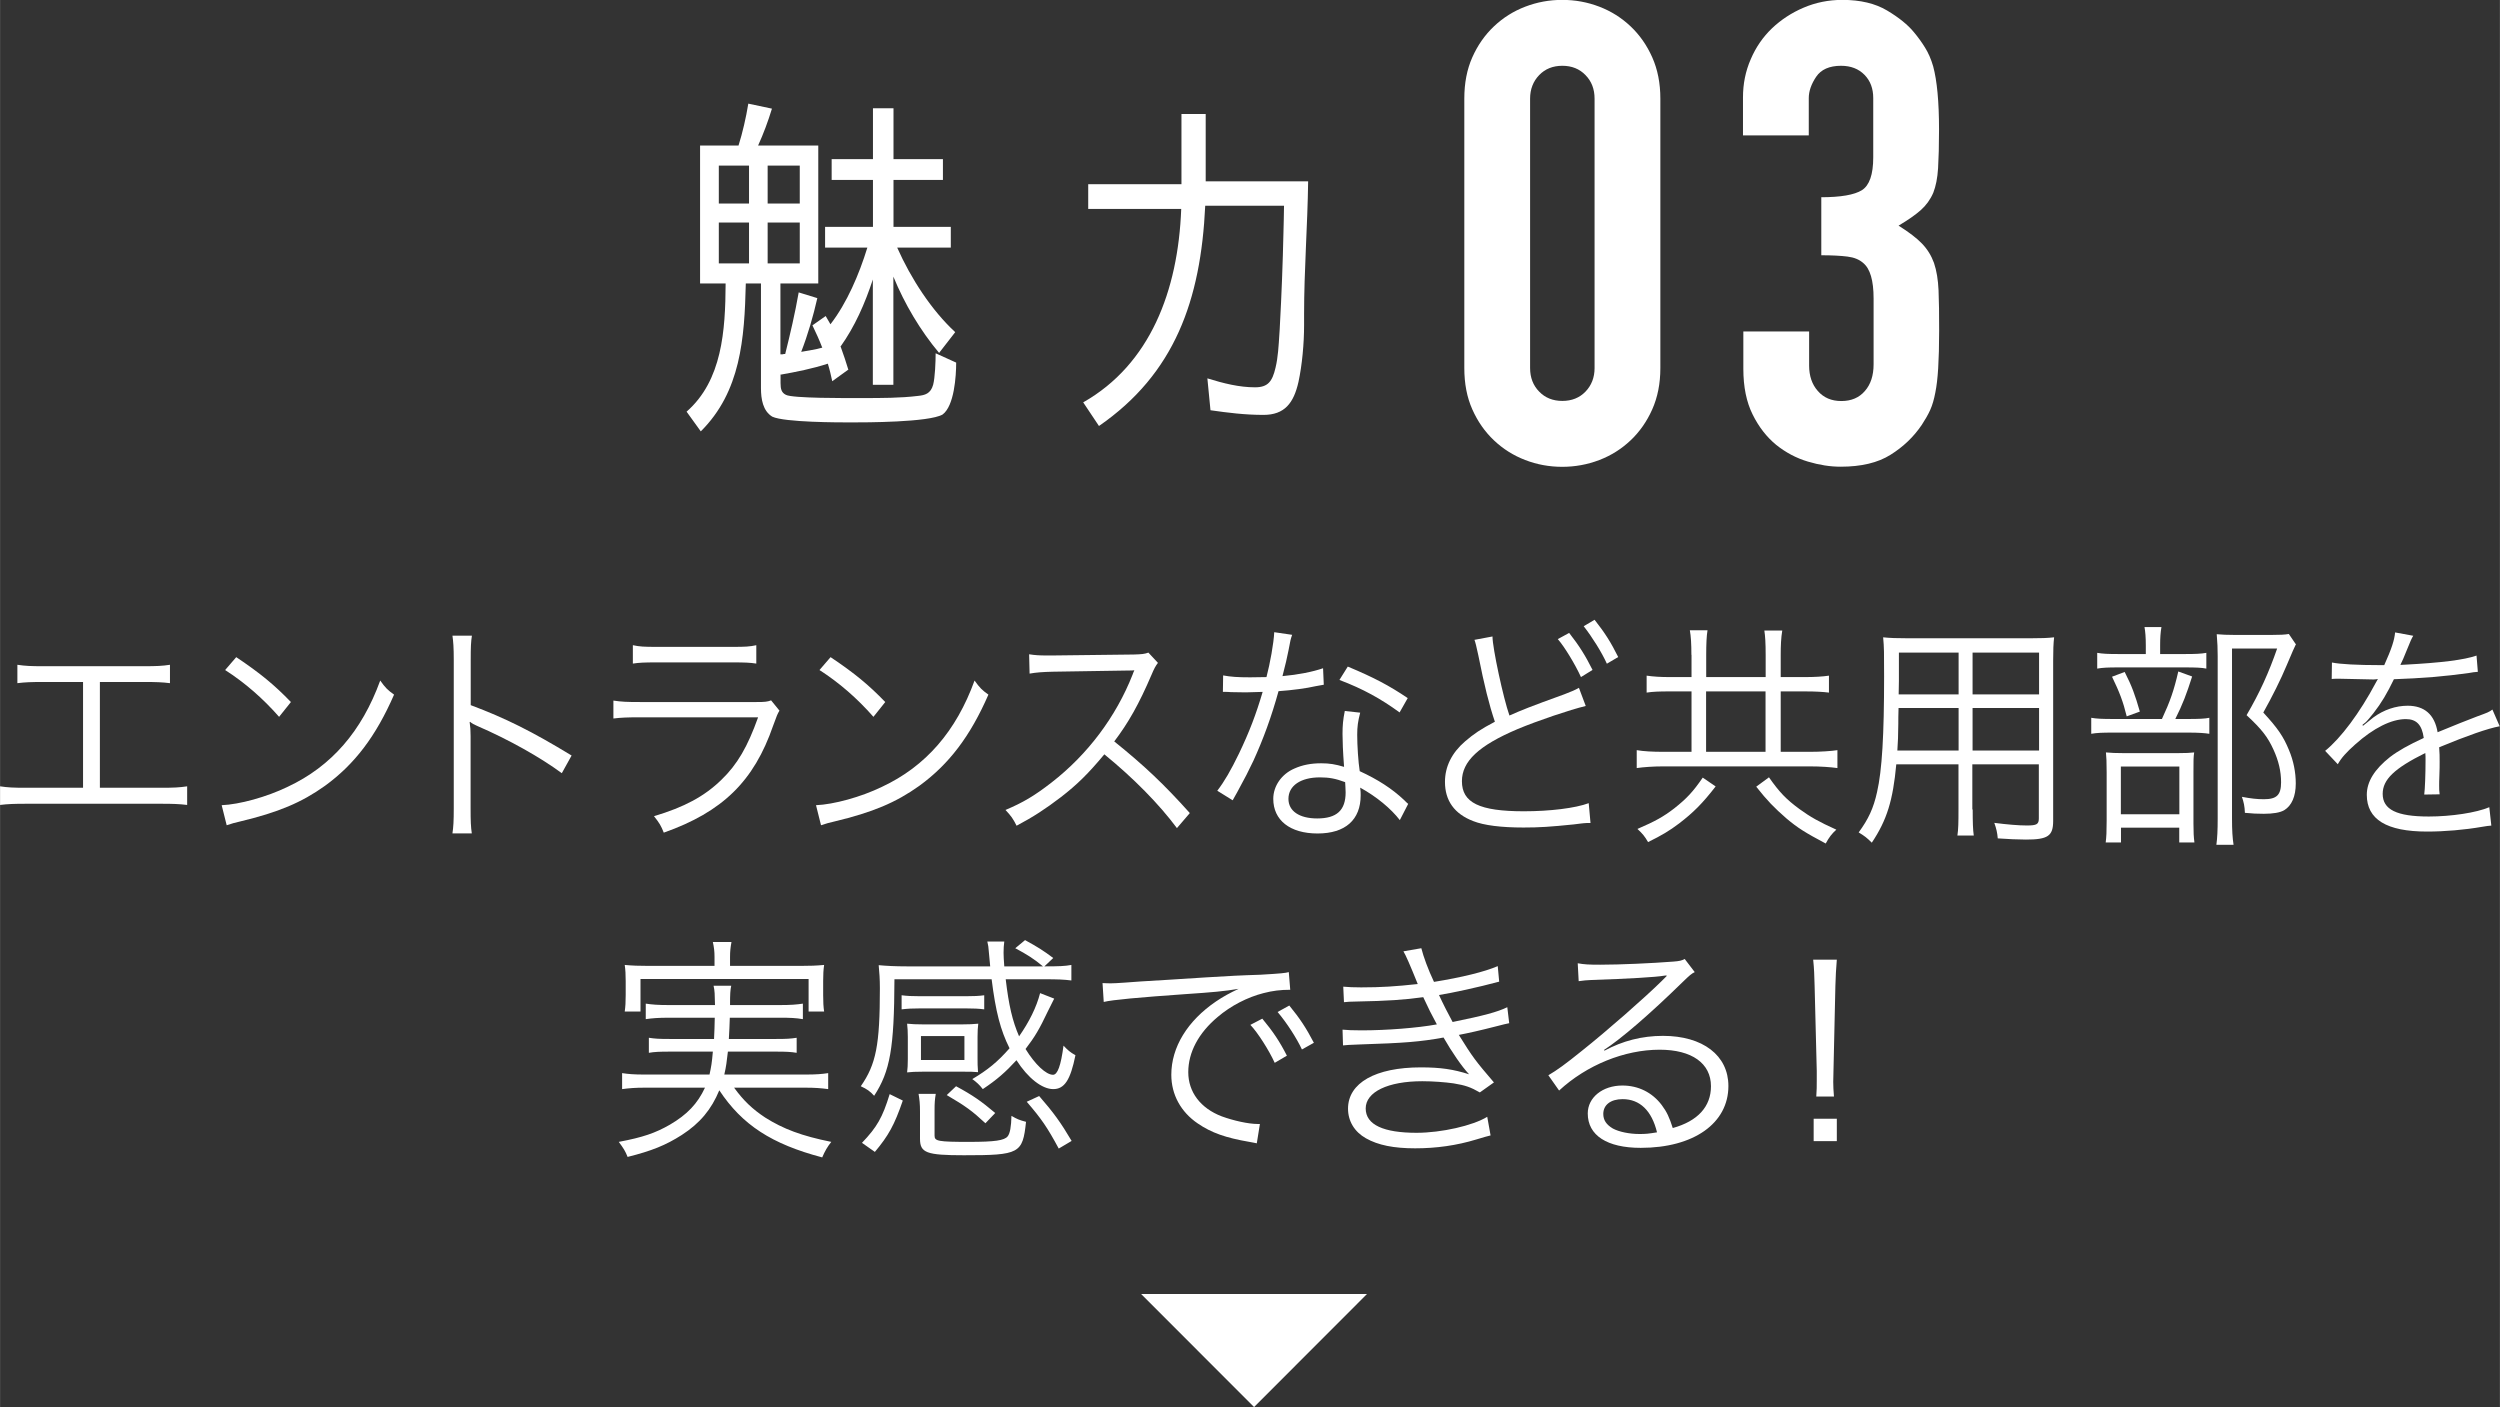 <?xml version="1.0" encoding="UTF-8"?>
<svg id="_レイヤー_2" data-name="レイヤー 2" xmlns="http://www.w3.org/2000/svg" width="73.86mm" height="41.57mm" viewBox="0 0 209.38 117.85">
  <rect x="0" y="0" width="209.38" height="117.85" fill="#333333" stroke="none"/>
  <defs>
    <style>
      .cls-1 {
        fill: #fff;
      }
    </style>
  </defs>
  <g id="obj">
    <g>
      <g>
        <path class="cls-1" d="M8.36,65.98h5.09c1.14,0,1.54-.02,2.22-.12v1.56c-.65-.08-1.2-.1-2.2-.1H2.18c-.99,0-1.54,.02-2.18,.1v-1.56c.68,.1,1.08,.12,2.2,.12H6.95v-8.86H3.65c-1.03,0-1.56,.02-2.2,.1v-1.54c.67,.1,1.12,.12,2.22,.12H12.01c1.1,0,1.56-.02,2.22-.12v1.54c-.65-.08-1.18-.1-2.2-.1h-3.67v8.86Z"/>
        <path class="cls-1" d="M18.56,67.44c1.48-.06,3.76-.68,5.53-1.54,3.67-1.72,6.21-4.66,7.75-8.9,.44,.62,.63,.8,1.16,1.18-1.52,3.48-3.29,5.82-5.79,7.64-1.96,1.4-3.91,2.22-7.09,2.98-.51,.12-.66,.16-1.14,.32l-.42-1.68Zm1.22-12.4c2.03,1.36,3.21,2.34,4.58,3.76l-.99,1.24c-1.37-1.56-2.87-2.86-4.52-3.92l.93-1.08Z"/>
        <path class="cls-1" d="M37.89,69.8c.08-.54,.11-1.02,.11-2.1v-12.42c0-1.06-.04-1.54-.11-2.04h1.63c-.08,.52-.1,.94-.1,2.08v3.74c2.93,1.1,5.13,2.2,8.45,4.22l-.82,1.48c-1.79-1.32-4.41-2.8-7.09-3.96-.29-.12-.42-.2-.59-.34l-.04,.02c.06,.4,.08,.68,.08,1.18v6.02c0,1.12,.02,1.56,.1,2.12h-1.63Z"/>
        <path class="cls-1" d="M51.38,58.68c.68,.1,1.08,.12,2.22,.12h9.75c.7,0,.91-.02,1.23-.14l.7,.86c-.17,.28-.21,.38-.53,1.26-1.61,4.66-4.24,7.22-9.16,8.96-.23-.58-.36-.8-.82-1.38,2.55-.76,4.22-1.66,5.64-3.04,1.35-1.3,2.2-2.78,3.08-5.24h-9.92c-1.01,0-1.56,.02-2.2,.1v-1.5Zm1.63-4.64c.55,.12,.93,.14,1.99,.14h6.35c1.06,0,1.44-.02,1.99-.14v1.54c-.51-.08-.97-.1-1.98-.1h-6.38c-1.01,0-1.46,.02-1.98,.1v-1.54Z"/>
        <path class="cls-1" d="M68.34,67.44c1.48-.06,3.76-.68,5.53-1.54,3.67-1.72,6.21-4.66,7.75-8.9,.44,.62,.63,.8,1.16,1.18-1.52,3.48-3.29,5.82-5.79,7.64-1.96,1.4-3.91,2.22-7.09,2.98-.51,.12-.66,.16-1.14,.32l-.42-1.68Zm1.22-12.4c2.03,1.36,3.21,2.34,4.58,3.76l-.99,1.24c-1.37-1.56-2.87-2.86-4.52-3.92l.93-1.08Z"/>
        <path class="cls-1" d="M98.57,69.36c-1.5-2.02-3.65-4.2-6.08-6.18-1.33,1.6-2.26,2.52-3.63,3.58-1.31,1-2.32,1.66-3.72,2.4-.3-.6-.46-.82-.93-1.32,1.46-.62,2.39-1.16,3.86-2.3,3.04-2.36,5.4-5.52,6.78-9.02,.04-.12,.06-.14,.09-.24,.04-.06,.04-.08,.06-.14-.17,.02-.23,.02-.46,.02l-6.35,.1c-.85,.02-1.41,.06-1.96,.16l-.04-1.62c.51,.08,.85,.1,1.5,.1h.49l6.78-.08c.67-.02,.89-.04,1.22-.16l.8,.86c-.19,.24-.32,.48-.53,.98-1.06,2.48-1.96,4.06-3.13,5.6,2.49,2,4.16,3.58,6.33,6l-1.08,1.26Z"/>
        <path class="cls-1" d="M108.22,53.17c-.13,.38-.15,.46-.3,1.28-.13,.68-.25,1.16-.51,2.18,1.33-.12,2.53-.36,3.4-.66l.06,1.38q-.21,.04-.67,.12c-.78,.18-1.96,.34-3.12,.42-.59,2.14-1.27,4-2.11,5.84-.46,.96-.63,1.3-1.35,2.62-.17,.28-.28,.52-.38,.68l-1.29-.8c.61-.8,1.12-1.68,1.82-3.12,.87-1.82,1.42-3.26,1.98-5.16-.48,.02-1.12,.04-1.41,.04-.32,0-.97-.02-1.25-.02-.21-.02-.36-.02-.42-.02h-.25l.02-1.38c.65,.12,1.22,.16,2.26,.16,.38,0,1.01-.02,1.37-.02,.3-1.14,.61-2.84,.65-3.76l1.5,.22Zm9.02,15.52c-.74-.96-1.94-1.96-3.32-2.72,.04,.32,.04,.44,.04,.64,0,2.06-1.29,3.2-3.61,3.2s-3.71-1.12-3.71-2.9c0-1.08,.7-2.08,1.77-2.54,.67-.3,1.39-.44,2.24-.44,.7,0,1.18,.08,1.92,.3-.1-1.3-.13-2.24-.13-2.74,0-.72,.04-1.2,.19-1.94l1.29,.14c-.19,.74-.25,1.16-.25,1.86,0,.9,.09,2.28,.21,3.04,1.52,.7,2.7,1.46,3.72,2.42q.21,.22,.34,.32l-.7,1.36Zm-6.69-3.58c-1.62,0-2.64,.7-2.64,1.8,0,1.02,.91,1.64,2.41,1.64,1.63,0,2.38-.68,2.38-2.18,0-.24-.04-.86-.04-.86-.8-.3-1.35-.4-2.11-.4Zm6.67-5.44c-1.6-1.16-3.04-1.96-5.04-2.72l.7-1.12c2.2,.92,3.48,1.6,5.02,2.64l-.68,1.2Z"/>
        <path class="cls-1" d="M125,53.31c0,.96,.91,5.18,1.42,6.62,1.04-.46,1.67-.72,4.6-1.78,.67-.26,.86-.34,1.22-.54l.57,1.52c-1.33,.32-4.05,1.24-5.72,1.94-3.25,1.38-4.65,2.7-4.65,4.36,0,1.8,1.46,2.52,5.19,2.52,2.18,0,4.31-.26,5.43-.68l.15,1.66c-.29,0-.36,0-.57,.02l-.19,.02-.65,.08c-1.96,.2-2.87,.26-4.2,.26-1.88,0-3.31-.18-4.22-.54-1.56-.6-2.36-1.7-2.36-3.28,0-1.28,.57-2.44,1.69-3.4,.72-.62,1.31-1.02,2.49-1.64-.49-1.46-.87-2.98-1.39-5.58-.19-.86-.21-.96-.32-1.28l1.5-.28Zm6.42-.3c.85,1.08,1.37,1.92,1.96,3.1l-.97,.6c-.48-1.06-1.39-2.56-1.94-3.18l.95-.52Zm2.13-1.1c.88,1.12,1.35,1.86,1.98,3.12l-.95,.56c-.42-.94-1.22-2.22-1.94-3.14l.91-.54Z"/>
        <path class="cls-1" d="M141.66,54.85c0-.92-.04-1.56-.13-2.06h1.48c-.08,.46-.11,1.18-.11,2.06v1.86h4.98v-1.82c0-1.06-.04-1.62-.11-2.08h1.5c-.1,.6-.13,1.24-.13,2.06v1.84h2.03c.8,0,1.48-.04,2.01-.12v1.42c-.48-.06-1.1-.1-2.01-.1h-2.03v5.06h2.47c.86,0,1.77-.06,2.28-.14v1.5c-.57-.08-1.42-.14-2.28-.14h-12.33c-.82,0-1.63,.06-2.2,.14v-1.5c.57,.1,1.35,.14,2.2,.14h2.39v-5.06h-1.84c-.87,0-1.41,.02-1.92,.1v-1.42c.55,.08,1.16,.12,1.92,.12h1.84v-1.86Zm2.03,11.02c-1.1,1.42-1.86,2.18-3.06,3.1-.82,.62-1.46,1-2.6,1.56-.29-.5-.46-.7-.89-1.1,1.48-.64,2.17-1.02,3.08-1.72,1.06-.84,1.58-1.4,2.39-2.58l1.08,.74Zm4.18-2.9v-5.06h-4.98v5.06h4.98Zm.29,2.14c.87,1.24,1.44,1.84,2.56,2.66,.91,.66,1.62,1.06,3.08,1.72-.38,.34-.61,.64-.89,1.16-1.73-.92-2.34-1.3-3.29-2.1-1.03-.9-1.6-1.48-2.53-2.66l1.06-.78Z"/>
        <path class="cls-1" d="M165.22,67.8c0,1.06,.02,1.7,.09,2.18h-1.37c.08-.52,.09-1.12,.09-2.18v-3.78h-5.21c-.28,3.02-.78,4.66-2.05,6.56-.42-.42-.61-.56-1.1-.86,.82-1.12,1.24-2.02,1.54-3.38,.42-1.84,.59-4.76,.59-9.7,0-2.02,0-2.4-.08-3.26,.57,.06,1.14,.08,2.09,.08h10.22c.95,0,1.46-.02,2.01-.08-.06,.54-.08,1.06-.08,1.96v13.42c0,1.26-.44,1.56-2.28,1.56-.61,0-1.56-.04-2.36-.1-.04-.46-.11-.8-.29-1.3,1.1,.14,2.03,.22,2.72,.22,.84,0,1.01-.1,1.01-.6v-4.52h-5.57v3.78Zm-6.21-8.5c-.02,.56-.02,1.04-.02,1.32-.02,1.24-.02,1.32-.08,2.24h5.13v-3.56h-5.03Zm5.03-4.64h-5v2.38l-.02,1.12h5.02v-3.5Zm6.74,3.5v-3.5h-5.57v3.5h5.57Zm-5.57,4.7h5.57v-3.56h-5.57v3.56Z"/>
        <path class="cls-1" d="M183.27,60.22c.87,0,1.39-.02,1.77-.1v1.34c-.38-.06-.93-.1-1.73-.1h-6.36c-.87,0-1.35,.02-1.8,.1v-1.34c.44,.08,.95,.1,1.82,.1h4.1c.68-1.46,1.01-2.4,1.37-3.98l1.16,.42c-.48,1.5-.78,2.3-1.41,3.56h1.08Zm-.25-5.44c.86,0,1.33-.02,1.77-.1v1.32c-.38-.08-.91-.1-1.75-.1h-5.68c-.78,0-1.27,.02-1.71,.1v-1.32c.46,.08,.89,.1,1.77,.1h2.3v-.74c0-.64-.04-1.14-.11-1.52h1.42c-.08,.46-.11,.9-.11,1.54v.72h2.11Zm-5.39,15.78h-1.27c.06-.46,.08-.9,.08-1.8v-4.06c0-.92-.02-1.26-.06-1.68,.4,.04,.84,.06,1.5,.06h4.5c.7,0,1.06-.02,1.39-.06-.06,.4-.06,.64-.06,1.66v4.3c0,.74,.02,1.1,.08,1.58h-1.27v-1.24h-4.88v1.24Zm.32-14.28c.61,1.2,.87,1.92,1.27,3.32l-1.1,.4c-.3-1.24-.61-2.04-1.23-3.32l1.06-.4Zm-.32,11.92h4.9v-4h-4.9v4Zm14.67-14.26q-.13,.24-.78,1.78c-.49,1.18-1.22,2.64-1.96,3.96,1.22,1.32,1.69,2.02,2.15,3.14,.38,.9,.57,1.86,.57,2.8,0,1.08-.34,1.86-.97,2.24-.34,.2-.93,.3-1.71,.3-.51,0-1.01-.02-1.58-.08-.02-.56-.1-.9-.25-1.34,.76,.14,1.23,.2,1.84,.2,1.08,0,1.44-.36,1.44-1.42,0-.92-.21-1.8-.63-2.72-.49-1.08-.99-1.72-2.26-2.9,1.1-1.88,1.86-3.56,2.56-5.58h-3.78v14.22c0,1.02,.04,1.64,.13,2.22h-1.44c.08-.58,.11-1.24,.11-2.2v-13.6c0-.6-.02-1.16-.08-1.84,.49,.04,.85,.06,1.52,.06h3.06c.72,0,1.12-.02,1.46-.08l.57,.84Z"/>
        <path class="cls-1" d="M199.69,55.71c.63-1.4,.85-2.1,.91-2.74l1.52,.28q-.17,.26-.49,1.08c-.25,.64-.49,1.18-.59,1.36q.23-.02,.4-.02c3.04-.16,4.94-.4,5.98-.76l.11,1.36c-.3,.02-.42,.04-.76,.1-1.98,.28-3.97,.44-6.27,.52-.57,1.18-1.04,1.98-1.71,2.84-.19,.24-.57,.7-.65,.76-.13,.1-.23,.18-.25,.2,0,.02-.02,.02-.02,.02v.02s.02,.04,.04,.06q.68-.56,.87-.7c.87-.64,1.88-.98,2.87-.98,1.41,0,2.26,.74,2.51,2.22,1.39-.58,2.47-1,3.3-1.32,.93-.34,.99-.36,1.29-.58l.61,1.4c-.99,.18-2.7,.78-5.07,1.76,.04,.52,.04,.72,.04,1.22,0,.26,0,.7-.02,1.1-.02,.44-.02,.72-.02,.9,0,.28,0,.44,.04,.72l-1.29,.02c.06-.44,.11-1.66,.11-2.88,0-.32,0-.36-.02-.6-2.58,1.28-3.57,2.22-3.57,3.42,0,1.32,1.18,1.9,3.86,1.9,1.88,0,3.99-.32,5.07-.78l.17,1.54c-.29,.02-.38,.04-.76,.1-1.5,.26-3.15,.4-4.62,.4-3.4,0-5.05-1.02-5.05-3.08,0-1.1,.65-2.14,1.94-3.16,.65-.5,1.56-1.02,2.83-1.6-.15-1.1-.61-1.58-1.5-1.58-1.2,0-2.7,.74-4.24,2.12-.74,.66-1.16,1.12-1.46,1.66l-1.06-1.12c1.31-1.06,2.89-3.16,4.25-5.72q.06-.1,.17-.3c-.08,.02-.27,.04-.36,.04-.3,0-2.09-.04-2.79-.06h-.3c-.17,0-.21,0-.42,.02l.02-1.38c.68,.14,2.13,.22,4.07,.22h.3Z"/>
        <path class="cls-1" d="M61.48,91.1c.78,1.08,1.54,1.8,2.6,2.5,1.52,.96,3.06,1.54,5.54,2.04-.32,.4-.54,.78-.76,1.3-4.24-1.12-6.7-2.72-8.62-5.62-.66,1.6-1.62,2.76-3.14,3.74-1.34,.86-2.54,1.34-4.54,1.84-.2-.5-.34-.72-.74-1.26,2.02-.38,3.06-.74,4.28-1.44,1.44-.84,2.32-1.76,2.94-3.1h-5.08c-.72,0-1.26,.04-1.86,.12v-1.34c.52,.08,1,.12,1.84,.12h5.48c.14-.64,.2-.96,.28-1.92h-3.62c-.84,0-1.28,.02-1.74,.1v-1.26c.52,.08,.86,.1,1.74,.1h3.72c.04-.78,.04-1,.06-1.78h-3.86c-.84,0-1.38,.04-1.92,.12v-1.3c.52,.08,1.04,.12,1.92,.12h3.88c-.02-.92-.02-1.18-.12-1.62h1.48c-.08,.36-.1,.7-.1,1.62h4.18c.9,0,1.4-.04,1.92-.12v1.3c-.58-.1-1.08-.12-1.92-.12h-4.2c-.02,.64-.04,1.12-.08,1.78h3.96c.88,0,1.2-.02,1.72-.1v1.26c-.48-.08-.88-.1-1.72-.1h-4.04c-.1,.86-.14,1.22-.3,1.92h6.84c.84,0,1.34-.04,1.86-.12v1.34c-.6-.08-1.12-.12-1.88-.12h-6Zm-1.64-10.96c0-.46-.04-.78-.14-1.24h1.56c-.08,.44-.12,.78-.12,1.24v.76h5.88c.84,0,1.36-.02,2-.08-.06,.42-.08,.82-.08,1.34v1.18c0,.58,.02,.98,.08,1.38h-1.3v-2.72h-14.08v2.72h-1.32c.06-.44,.08-.78,.08-1.38v-1.16c0-.54-.02-.94-.08-1.36,.64,.06,1.16,.08,2.02,.08h5.5v-.76Z"/>
        <path class="cls-1" d="M88.29,83.64c-.12,.24-.14,.28-.54,1.08-.7,1.48-1.08,2.12-1.86,3.14,.8,1.3,1.72,2.16,2.3,2.16,.38,0,.66-.76,.88-2.44,.36,.38,.56,.56,1,.8-.42,2.08-.92,2.84-1.86,2.84s-2.12-.92-3.08-2.42c-.92,1-1.62,1.62-2.82,2.42-.3-.38-.5-.56-.88-.84,1.28-.76,2.1-1.42,3.12-2.58-.76-1.52-1.16-3.06-1.5-5.78h-8.14c-.02,5.78-.36,7.7-1.7,9.76-.34-.38-.6-.56-1.12-.8,1.28-1.84,1.6-3.44,1.6-8.2,0-.76-.04-1.34-.1-1.94,.64,.06,1.4,.1,2.36,.1h6.98l-.12-1.28c-.02-.32-.04-.46-.12-.8h1.42c-.04,.32-.06,.56-.06,.94,0,.3,.02,.58,.06,1.14h3.24c-.74-.62-1.34-1-2.32-1.52l.82-.68c1.06,.58,1.54,.88,2.36,1.5l-.74,.7c1.24,0,1.72-.02,2.26-.12v1.3c-.64-.08-1.16-.1-2.24-.1h-3.26c.26,2.2,.56,3.48,1.12,4.78,.84-1.2,1.46-2.44,1.76-3.62l1.18,.46Zm-12.68,8.54c-.7,2.04-1.2,2.94-2.34,4.3l-1.08-.76c1.26-1.32,1.72-2.12,2.32-4.08l1.1,.54Zm6.82-7.64c-.46-.06-.88-.08-1.54-.08h-3.82c-.66,0-1.04,.02-1.56,.08v-1.18c.46,.06,.86,.08,1.56,.08h3.82c.68,0,1.08-.02,1.54-.08v1.18Zm-6.4,2.32c0-.46-.02-.76-.06-1.12,.38,.04,.78,.06,1.36,.06h3.22c.6,0,.98-.02,1.38-.06-.04,.32-.06,.64-.06,1.1v1.82c0,.46,0,.56,.04,1.14-.48-.04-.6-.04-1.34-.04h-3.26c-.66,0-.98,.02-1.34,.06,.04-.28,.06-.66,.06-1.12v-1.84Zm2.24,8.26c0,.46,.28,.52,2.9,.52,2.16,0,2.94-.12,3.22-.46,.2-.24,.3-.82,.32-1.72,.48,.28,.68,.36,1.22,.5-.28,2.66-.54,2.8-5.2,2.8-3.14,0-3.68-.2-3.68-1.38v-2.28c0-.66-.04-1-.12-1.48h1.44c-.08,.48-.1,.78-.1,1.36v2.14Zm-1.14-6.34h3.64v-2h-3.64v2Zm5.4,5.3c-1.12-1.04-1.64-1.42-3.24-2.36l.78-.74c1.38,.74,2.12,1.26,3.28,2.24l-.82,.86Zm4.5-2.28c1.2,1.38,1.8,2.2,2.72,3.76l-1.08,.64c-.96-1.78-1.44-2.48-2.68-3.92l1.04-.48Z"/>
        <path class="cls-1" d="M92.34,82.34c.38,.02,.58,.02,.72,.02,.28,0,.52-.02,1.14-.06,1.12-.08,1.24-.1,3.7-.24l3.14-.2c2.46-.14,2.72-.16,3.38-.18l1.14-.04c1.72-.1,2.1-.14,2.38-.22l.12,1.48c-.8,0-1.48,.08-2.24,.28-1.34,.34-2.74,1.06-3.84,2-1.6,1.34-2.46,2.96-2.46,4.62s1.02,3.02,2.8,3.7c.98,.36,2.24,.64,3,.64h.2l-.26,1.62c-.22-.04-.26-.06-.62-.12-1.98-.34-3.18-.76-4.32-1.54-1.42-.96-2.22-2.42-2.22-4.08,0-2.32,1.36-4.52,3.74-6.14,.62-.42,1.14-.7,1.9-1.06-1.14,.2-2.3,.3-4.4,.44-3.98,.28-6.18,.48-6.9,.66l-.1-1.58Zm13.38,2.98c.9,1.08,1.46,1.92,2.06,3.1l-1.02,.6c-.48-1.06-1.44-2.56-2.04-3.18l1-.52Zm2.26-1.1c.9,1.1,1.4,1.86,2.06,3.12l-1,.56c-.44-.94-1.26-2.22-2.04-3.14l.98-.54Z"/>
        <path class="cls-1" d="M112.5,82.64c.48,.04,.82,.06,1.5,.06,1.68,0,2.9-.08,4.74-.28-.62-1.54-1.02-2.46-1.2-2.74l1.5-.26c.18,.72,.56,1.76,1.06,2.82,2.34-.38,4.22-.84,5.34-1.32l.12,1.3c-1.78,.48-3.92,.94-5.04,1.12,.3,.66,.84,1.72,1.14,2.26,2.64-.54,3.76-.84,4.58-1.24l.16,1.34c-.34,.08-.42,.08-1.08,.26-1.4,.36-2.4,.58-3.14,.72,1.18,1.9,1.4,2.18,2.94,3.98l-1.18,.84c-.76-.44-1.22-.6-2.2-.76-.7-.1-1.72-.18-2.62-.18-2.88,0-4.74,.9-4.74,2.28s1.52,2.04,4.26,2.04c2.08,0,4.72-.6,5.92-1.34l.28,1.56q-.28,.06-1.2,.34c-1.64,.5-3.34,.74-5.12,.74s-3.1-.26-4.12-.84c-.96-.54-1.5-1.44-1.5-2.48,0-2.16,2.3-3.46,6.1-3.46,1.66,0,2.72,.16,4.04,.58-.62-.66-1.44-1.86-2.14-3.08-1.98,.36-3.28,.46-7.02,.58-.96,.04-1.04,.04-1.4,.08l-.04-1.32c.44,.04,.8,.06,1.6,.06,2.08,0,4.66-.2,6.3-.5-.52-.98-.64-1.2-1.14-2.28-1.54,.22-3.14,.32-5.4,.36-.84,.02-.88,.02-1.24,.06l-.06-1.3Z"/>
        <path class="cls-1" d="M132.14,80.68c.56,.1,.92,.12,1.88,.12,1.66,0,4.32-.12,6.12-.26,.52-.04,.7-.08,.96-.22l.84,1.1c-.28,.14-.38,.22-1.02,.84-2.76,2.7-5.18,4.78-6.58,5.68l.04,.06c1.52-.82,3.14-1.24,4.9-1.24,3.34,0,5.48,1.64,5.48,4.2,0,3.12-2.9,5.18-7.34,5.18-2.82,0-4.44-1.04-4.44-2.88,0-1.34,1.24-2.34,2.9-2.34,1.34,0,2.5,.58,3.3,1.64,.42,.56,.64,1.04,.92,1.92,2.1-.58,3.2-1.8,3.2-3.5,0-1.92-1.6-3.06-4.3-3.06-2.94,0-6.1,1.28-8.42,3.42l-.9-1.28c.72-.42,1.44-.94,2.8-2.04,2.14-1.7,5.3-4.48,6.68-5.84l.28-.28,.08-.08,.08-.08-.04-.04q-.06,0-.18,.02c-.64,.12-3.04,.26-6.08,.36-.44,.02-.64,.04-1.08,.1l-.08-1.5Zm3.76,11.38c-1,0-1.62,.48-1.62,1.24,0,.52,.26,.9,.8,1.22,.52,.28,1.38,.46,2.24,.46,.5,0,.74-.02,1.46-.14-.44-1.82-1.44-2.78-2.88-2.78Z"/>
        <path class="cls-1" d="M152.12,91.84c.04-.62,.04-.76,.04-1.42v-.72l-.18-7.12c-.02-.84-.04-1.44-.12-2.2h1.98c-.06,.76-.1,1.36-.12,2.2l-.16,7.12q-.02,.84-.02,.92c0,.36,.02,.72,.06,1.22h-1.48Zm-.22,3.74v-1.88h1.94v1.88h-1.94Z"/>
      </g>
      <g>
        <g>
          <path class="cls-1" d="M122.64,8.26c0-1.3,.22-2.45,.67-3.46,.45-1.01,1.05-1.87,1.81-2.59,.76-.72,1.63-1.27,2.62-1.65,.99-.38,2.02-.57,3.1-.57s2.12,.19,3.11,.57,1.86,.93,2.62,1.65c.76,.72,1.36,1.58,1.81,2.59,.45,1.01,.68,2.16,.68,3.46V30.83c0,1.3-.23,2.45-.68,3.46-.45,1.01-1.05,1.87-1.81,2.59-.76,.72-1.63,1.27-2.62,1.65s-2.03,.57-3.11,.57-2.12-.19-3.1-.57c-.99-.38-1.86-.93-2.62-1.65-.76-.72-1.36-1.58-1.81-2.59-.45-1.01-.67-2.16-.67-3.46V8.26Zm5.51,22.57c0,.79,.25,1.45,.76,1.97,.5,.52,1.15,.78,1.94,.78s1.44-.26,1.94-.78c.5-.52,.76-1.18,.76-1.97V8.26c0-.79-.25-1.45-.76-1.97-.5-.52-1.15-.78-1.94-.78s-1.44,.26-1.94,.78c-.5,.52-.76,1.18-.76,1.97V30.83Z"/>
          <path class="cls-1" d="M152.51,16.52c1.66,0,2.8-.2,3.43-.59,.63-.4,.95-1.31,.95-2.75v-4.97c0-.79-.24-1.44-.73-1.94-.49-.5-1.14-.76-1.97-.76-.97,0-1.67,.31-2.08,.92-.41,.61-.62,1.21-.62,1.78v3.13h-5.51v-3.19c0-1.12,.21-2.18,.65-3.19,.43-1.01,1.03-1.87,1.78-2.59,.76-.72,1.64-1.3,2.65-1.73,1.01-.43,2.09-.65,3.24-.65,1.51,0,2.76,.3,3.75,.89,.99,.59,1.74,1.2,2.24,1.81,.36,.43,.67,.86,.94,1.3,.27,.43,.5,.95,.68,1.57,.32,1.19,.49,2.95,.49,5.29,0,1.33-.03,2.41-.08,3.24-.05,.83-.19,1.51-.4,2.05-.25,.58-.6,1.06-1.05,1.46-.45,.4-1.07,.83-1.86,1.3,.86,.54,1.52,1.04,1.97,1.51,.45,.47,.78,1.01,1,1.62,.22,.65,.34,1.41,.38,2.29,.04,.88,.05,2.01,.05,3.38,0,1.26-.03,2.3-.08,3.13-.05,.83-.13,1.51-.24,2.05-.11,.58-.25,1.06-.43,1.46-.18,.4-.42,.81-.7,1.24-.68,1.01-1.56,1.85-2.62,2.51-1.06,.67-2.46,1-4.18,1-.87,0-1.78-.14-2.75-.43-.97-.29-1.85-.76-2.65-1.4-.79-.65-1.45-1.49-1.97-2.54-.52-1.04-.78-2.32-.78-3.83v-3.13h5.51v2.86c0,.86,.24,1.58,.73,2.13,.49,.56,1.14,.84,1.97,.84s1.49-.28,1.97-.84c.49-.56,.73-1.3,.73-2.24v-5.51c0-1.51-.29-2.5-.87-2.97-.32-.29-.76-.47-1.32-.54-.56-.07-1.29-.11-2.19-.11v-4.86Z"/>
        </g>
        <g>
          <path class="cls-1" d="M71.07,30.94l-1.37,.99c-.11-.51-.21-.96-.37-1.47-1.29,.42-2.64,.69-4.01,.93h.05v.69c0,.51,.08,.81,.45,.99,.53,.3,5.17,.27,5.89,.27h.58c1.48,0,3.14,0,4.59-.18,.58-.06,1.06-.18,1.27-.93,.16-.6,.21-1.95,.21-2.64l1.72,.78c0,1.14-.16,3.63-1.14,4.35-1.16,.66-6.47,.66-7.66,.66-1.03,0-5.57,0-6.6-.48-.79-.48-.95-1.47-.95-2.4v-8.76h-1.27c-.11,4.62-.42,9.06-3.77,12.39l-1.19-1.65c2.98-2.61,3.25-6.78,3.27-10.74h-2.14V12.19h3.22c.34-1.08,.63-2.34,.82-3.51l1.98,.42c-.32,1.05-.71,2.1-1.16,3.09h5.04v11.55h-3.17v5.94h.16c.08-.03,.13-.03,.24-.03,.42-1.68,.82-3.39,1.13-5.16l1.56,.48c-.34,1.5-.79,3.06-1.35,4.5,.61-.12,1.19-.18,1.79-.36h-.03c-.24-.63-.53-1.26-.82-1.86l1.11-.78,.4,.69c1.37-1.77,2.4-4.17,3.09-6.42h-3.54v-1.74h4.01v-3.93h-3.46v-1.74h3.46v-4.26h1.72v4.26h4.14v1.74h-4.14v3.93h4.8v1.74h-4.49c1.16,2.61,2.88,5.25,4.86,7.08l-1.35,1.74c-1.58-1.89-2.88-4.08-3.83-6.39v9.06h-1.72v-8.82c-.66,2.01-1.5,3.93-2.72,5.64h.03c.24,.66,.45,1.29,.63,1.89Zm-8.34-17.07h-2.53v3.18h2.53v-3.18Zm0,4.77h-2.53v3.42h2.53v-3.42Zm1.56-4.77v3.18h2.69v-3.18h-2.69Zm0,4.77v3.42h2.69v-3.42h-2.69Z"/>
          <path class="cls-1" d="M109.22,26.35v.9c0,1.5-.16,3.3-.47,4.74-.4,1.77-1.16,2.76-2.93,2.76-1.56,0-2.98-.18-4.44-.39l-.26-2.67c1.35,.42,2.67,.75,3.99,.75,1.08,0,1.45-.48,1.72-1.65,.21-.87,.26-1.86,.32-2.79,.03-.3,.03-.57,.05-.87,.13-2.31,.24-5.25,.29-7.56,.03-.78,.03-1.53,.05-2.34h-6.6c-.37,7.92-2.56,14.07-8.9,18.45l-1.32-1.98c5.6-3.18,7.95-9.33,8.21-16.2h-7.79v-2.07h7.81v-5.88h2.03v5.64h8.58c-.05,3.75-.34,7.41-.34,11.16Z"/>
        </g>
      </g>
      <polygon class="cls-1" points="114.49 108.38 95.57 108.38 105.03 117.85 114.49 108.38"/>
    </g>
  </g>
</svg>